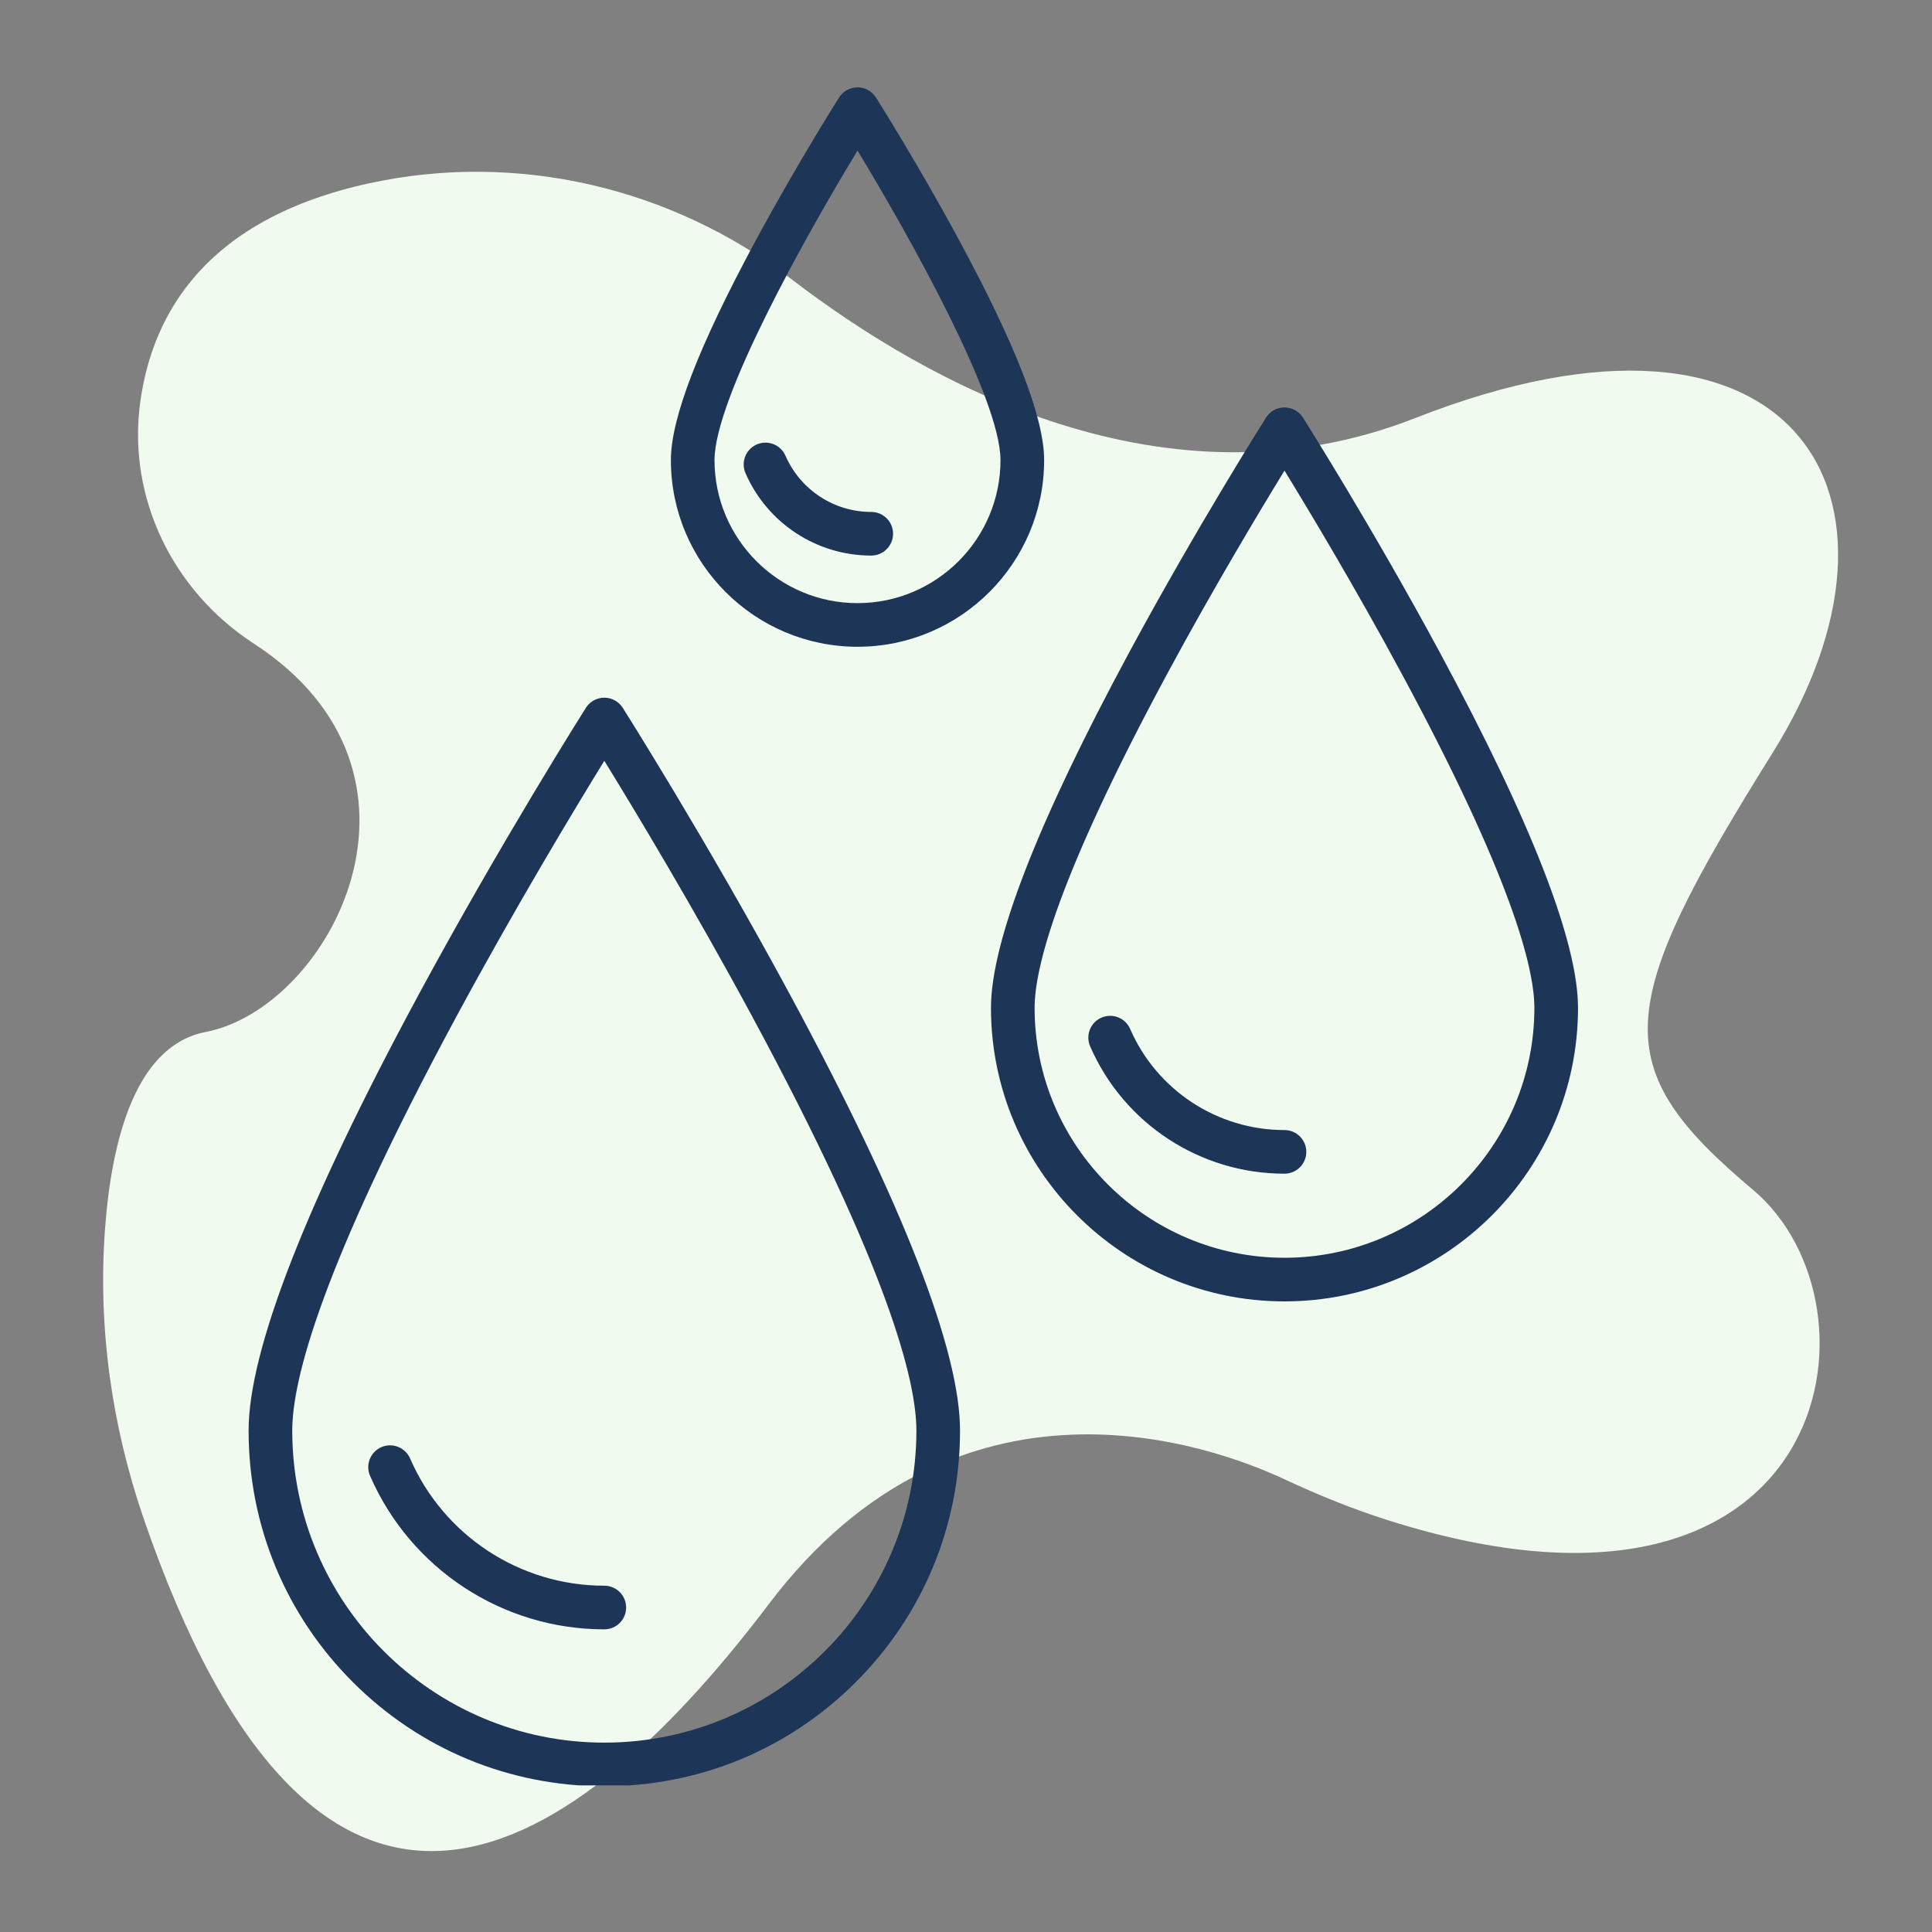 <svg xmlns="http://www.w3.org/2000/svg" xmlns:xlink="http://www.w3.org/1999/xlink" width="1024" zoomAndPan="magnify" viewBox="0 0 768 768" height="1024" preserveAspectRatio="xMidYMid meet" version="1.0"><rect x="0" y="0" width="768" height="768" fill="#808080" stroke="none"/><defs><clipPath id="42215f4ac6"><path d="M 98.797 277 L 382 277 L 382 709.719 L 98.797 709.719 Z M 98.797 277 " clip-rule="nonzero"/></clipPath><clipPath id="edc6c4f44e"><path d="M 393 161 L 627.547 161 L 627.547 518 L 393 518 Z M 393 161 " clip-rule="nonzero"/></clipPath><clipPath id="a9b4fa8bab"><path d="M 266 34.719 L 416 34.719 L 416 258 L 266 258 Z M 266 34.719 " clip-rule="nonzero"/></clipPath></defs><path fill="#f1faee" d="M 696.852 472.977 C 638.512 423.984 641.258 400.773 704.613 299.301 C 767.992 197.805 713.883 106.789 562.574 166.188 C 463.379 205.121 368.406 152.172 314.766 111.09 C 267.008 74.504 205.605 60.07 146.824 72.848 C 82.434 86.863 60.656 124.09 55.762 159.785 C 50.52 197.805 68.715 234.934 100.871 255.82 C 180.395 307.48 131.449 400.598 81.789 410.215 C 53.98 415.605 44.391 452.758 41.746 488.551 C 38.879 527.508 44.391 566.613 57.07 603.543 C 124.676 800.309 222.168 747.926 305.672 637.582 C 381.039 537.988 481.301 574.324 510.789 588.117 C 524.113 594.348 537.781 599.883 551.797 604.336 C 728.961 660.473 751.973 519.277 696.852 472.977 Z M 696.852 472.977 " fill-opacity="1" fill-rule="nonzero"/><g clip-path="url(#42215f4ac6)"><path fill="#1d3557" d="M 240.227 302.43 C 228.621 321.277 204.918 360.551 181.449 404.055 C 127.496 504.066 116.172 548.777 116.172 568.672 C 116.172 637.078 171.82 692.723 240.227 692.723 C 308.629 692.723 364.281 637.078 364.281 568.672 C 364.281 548.766 352.945 504.043 298.957 403.969 C 275.492 360.484 251.82 321.258 240.227 302.43 Z M 240.227 710.066 C 202.457 710.066 166.949 695.363 140.242 668.656 C 113.535 641.945 98.824 606.438 98.824 568.672 C 98.824 536.816 121.508 478.633 166.23 395.734 C 199.176 334.672 232.566 281.891 232.902 281.367 C 234.492 278.859 237.254 277.34 240.227 277.34 C 243.195 277.34 245.961 278.859 247.551 281.367 C 247.883 281.891 281.273 334.672 314.223 395.734 C 358.949 478.633 381.625 536.816 381.625 568.672 C 381.625 606.438 366.914 641.945 340.211 668.656 C 313.504 695.363 277.996 710.066 240.227 710.066 " fill-opacity="1" fill-rule="nonzero"/></g><path fill="#1d3557" d="M 240.227 647.688 C 199.805 647.688 163.258 623.738 147.105 586.68 C 145.191 582.293 147.203 577.18 151.594 575.266 C 155.984 573.352 161.094 575.359 163.008 579.75 C 176.398 610.484 206.707 630.344 240.227 630.344 C 245.016 630.344 248.898 634.223 248.898 639.016 C 248.898 643.805 245.016 647.688 240.227 647.688 " fill-opacity="1" fill-rule="nonzero"/><g clip-path="url(#edc6c4f44e)"><path fill="#1d3557" d="M 510.602 187.078 C 500.762 203.137 482.387 233.738 464.188 267.473 C 420.453 348.555 411.273 384.641 411.273 400.645 C 411.273 455.414 455.832 499.98 510.602 499.98 C 565.375 499.98 609.938 455.414 609.938 400.645 C 609.938 384.641 600.758 348.555 557.02 267.473 C 538.824 233.738 520.453 203.137 510.602 187.078 Z M 510.602 517.324 C 446.266 517.324 393.93 464.98 393.93 400.645 C 393.93 374.453 412.445 326.848 448.973 259.152 C 475.809 209.41 503.008 166.414 503.281 165.984 C 504.875 163.477 507.633 161.961 510.602 161.961 C 513.574 161.961 516.34 163.477 517.93 165.984 C 518.203 166.414 545.402 209.41 572.238 259.152 C 608.762 326.848 627.285 374.453 627.285 400.645 C 627.285 464.98 574.941 517.324 510.602 517.324 " fill-opacity="1" fill-rule="nonzero"/></g><path fill="#1d3557" d="M 510.602 466.559 C 477.07 466.559 446.75 446.695 433.352 415.945 C 431.438 411.551 433.441 406.441 437.836 404.531 C 442.223 402.613 447.336 404.625 449.25 409.02 C 459.887 433.438 483.973 449.215 510.602 449.215 C 515.398 449.215 519.277 453.098 519.277 457.887 C 519.277 462.672 515.398 466.559 510.602 466.559 " fill-opacity="1" fill-rule="nonzero"/><g clip-path="url(#a9b4fa8bab)"><path fill="#1d3557" d="M 340.875 59.867 C 320.137 94.027 284.031 158.539 284.031 182.91 C 284.031 214.254 309.531 239.754 340.871 239.754 C 372.215 239.754 397.711 214.254 397.711 182.91 C 397.711 158.535 361.613 94.02 340.875 59.867 Z M 340.871 257.098 C 299.969 257.098 266.688 223.816 266.688 182.91 C 266.688 166.223 277.742 137.613 300.484 95.469 C 316.816 65.195 333.383 39.012 333.547 38.75 C 335.141 36.242 337.902 34.727 340.871 34.727 C 343.844 34.727 346.609 36.242 348.199 38.75 C 348.363 39.012 364.934 65.195 381.262 95.469 C 404.008 137.613 415.059 166.223 415.059 182.91 C 415.059 223.816 381.781 257.098 340.871 257.098 " fill-opacity="1" fill-rule="nonzero"/></g><path fill="#1d3557" d="M 346.336 220.848 C 324.637 220.848 305.016 207.984 296.348 188.094 C 294.434 183.703 296.441 178.594 300.832 176.68 C 305.223 174.766 310.332 176.777 312.246 181.164 C 318.16 194.73 331.539 203.504 346.336 203.504 C 351.121 203.504 355.008 207.379 355.008 212.176 C 355.008 216.961 351.121 220.848 346.336 220.848 " fill-opacity="1" fill-rule="nonzero"/></svg>